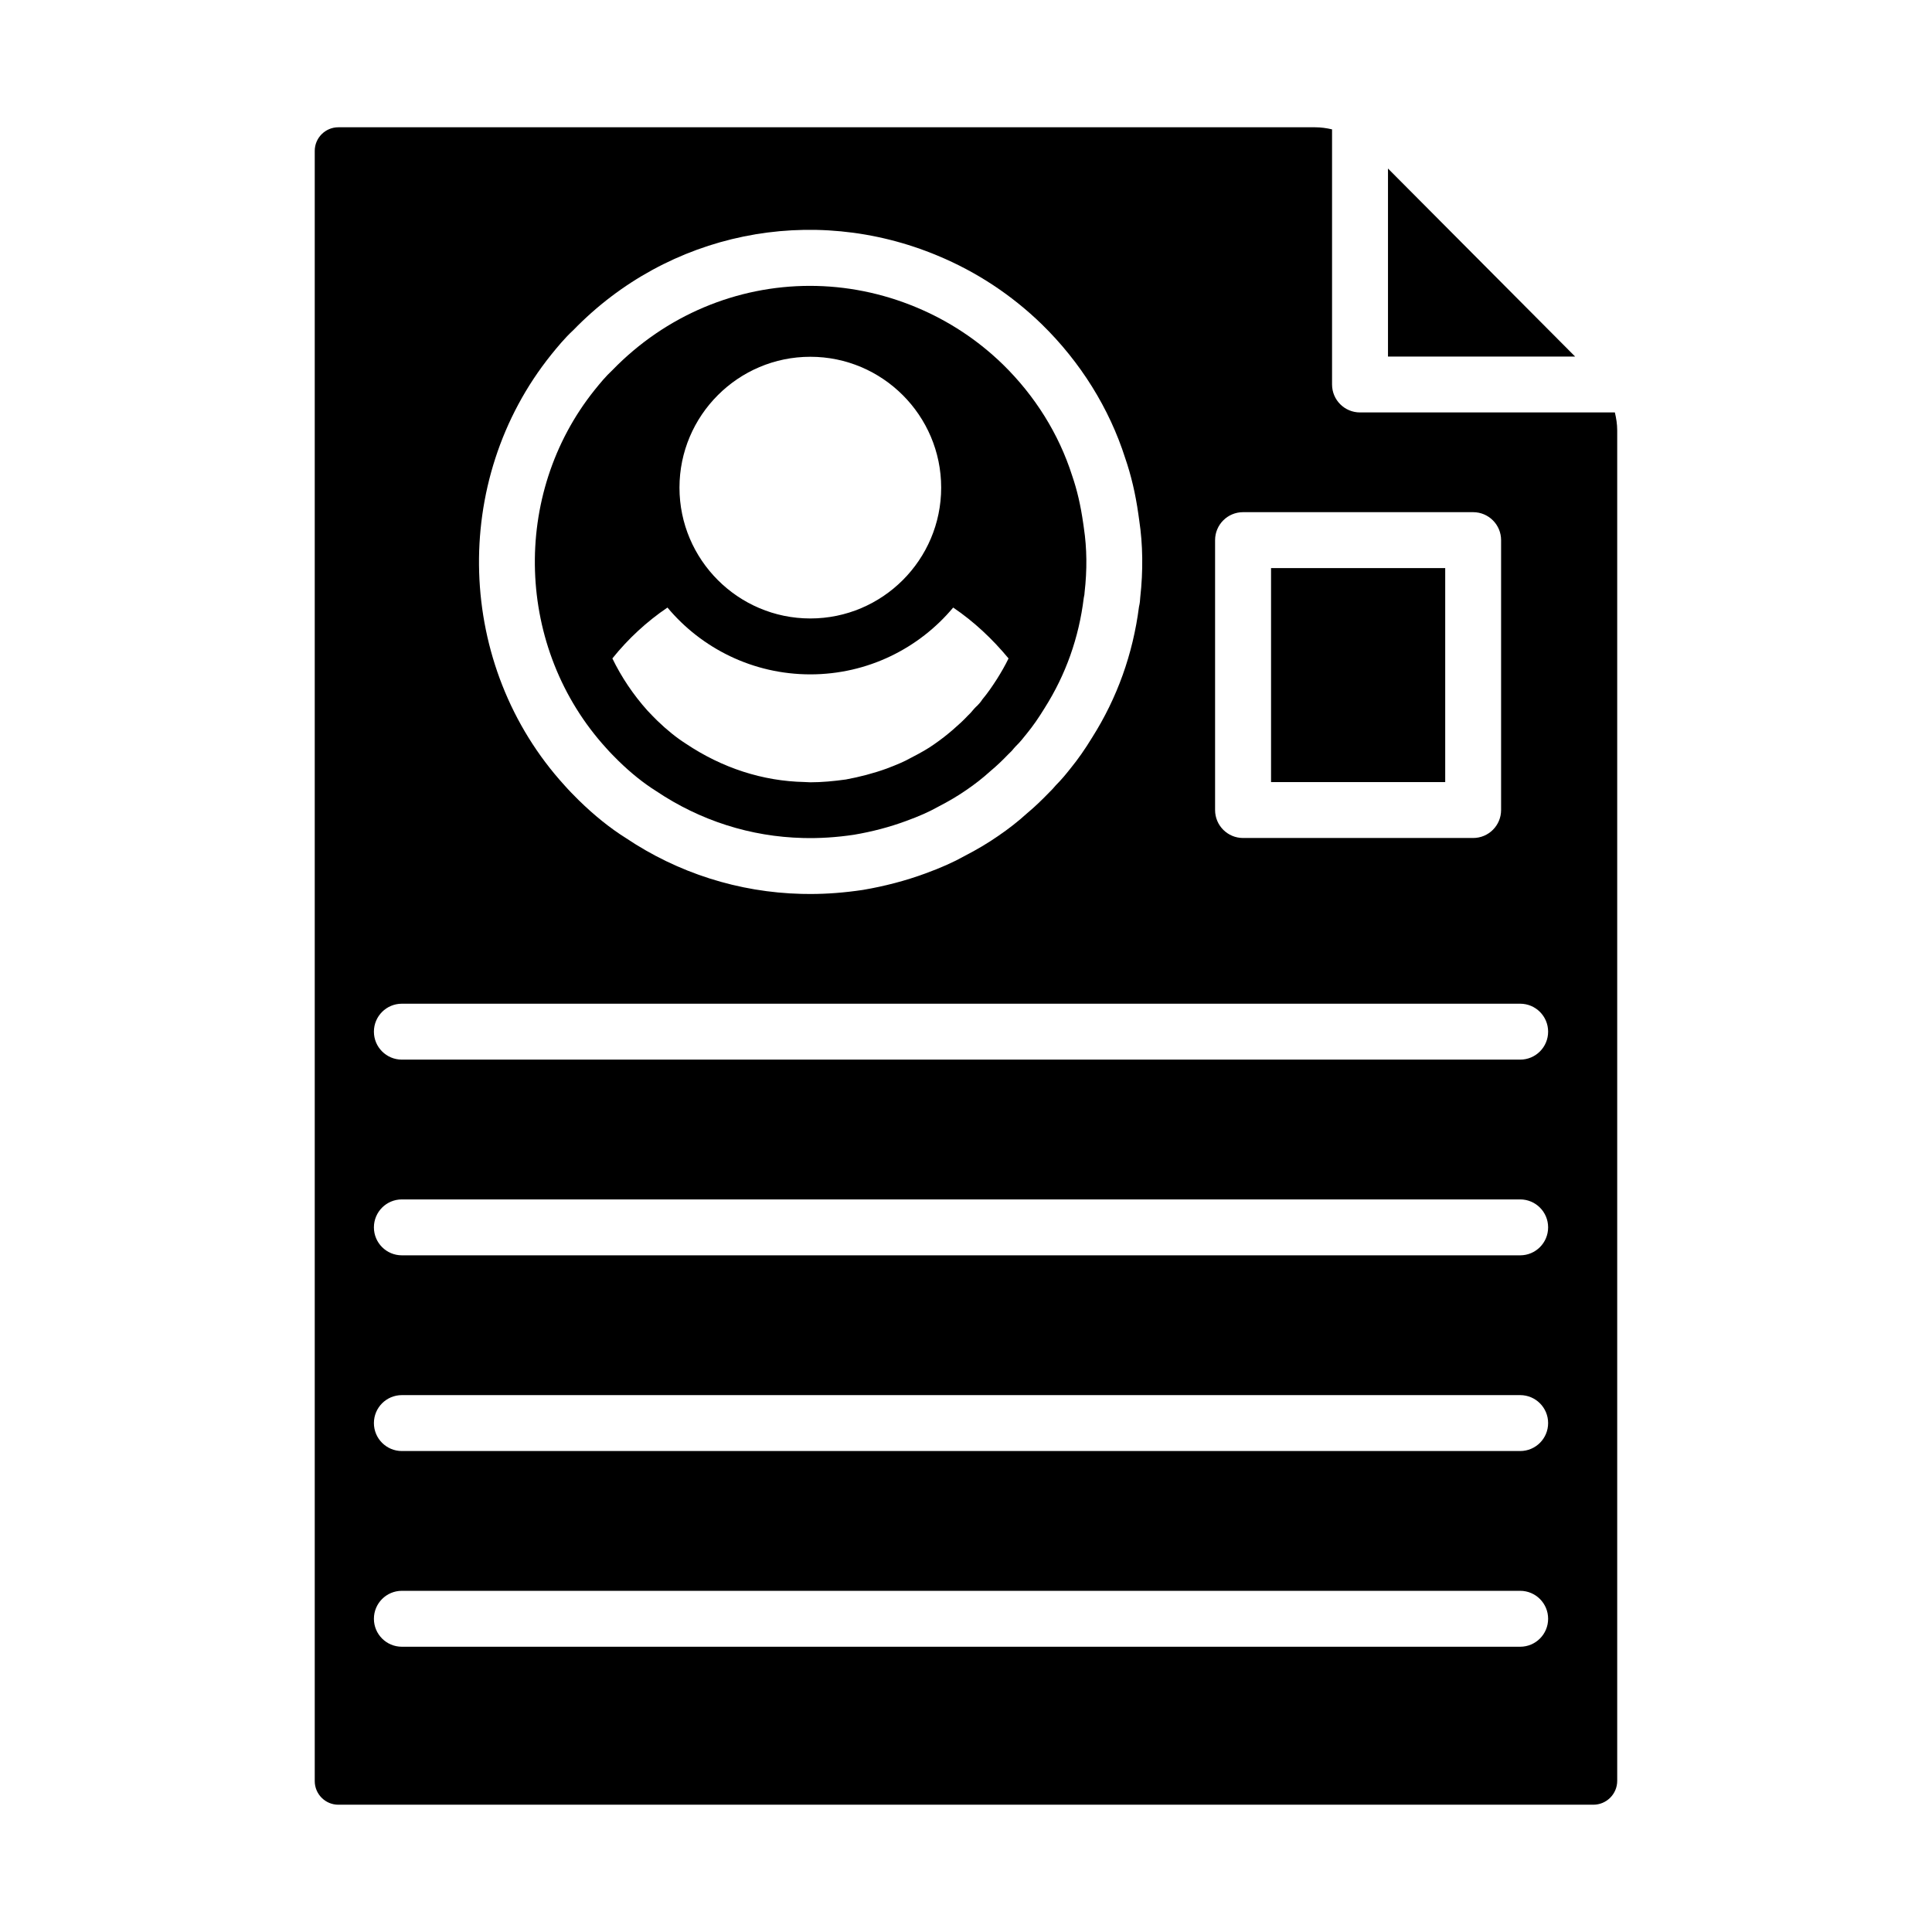 <?xml version="1.0" encoding="UTF-8"?>
<!-- Uploaded to: SVG Repo, www.svgrepo.com, Generator: SVG Repo Mixer Tools -->
<svg fill="#000000" width="800px" height="800px" version="1.1" viewBox="144 144 512 512" xmlns="http://www.w3.org/2000/svg">
 <g>
  <path d="m511.83 188.66v49.828h49.59z"/>
  <path d="m307.81 345.55c3.34 3.269 6.742 6.004 10.074 8.09 11.684 7.852 25.074 12.105 38.93 12.438 4.262 0.117 8.84-0.16 13.535-0.867 4.754-0.805 9.434-2.031 13.777-3.641 3.43-1.246 6.019-2.394 8.438-3.742 2.898-1.496 5.34-2.945 7.484-4.434 2.312-1.57 4.383-3.191 6.398-5.019 1.77-1.484 3.246-2.902 4.66-4.379 0.055-0.051 0.488-0.484 0.543-0.535 0.207-0.203 0.418-0.391 0.59-0.602 0.203-0.246 0.715-0.875 0.949-1.094 1.121-1.062 2.047-2.258 2.934-3.371 1.637-2.004 3.113-4.133 4.731-6.773 5.602-8.855 9.062-18.625 10.352-29.145 0.039-0.305 0.094-0.609 0.172-0.91 0.012-0.188 0.023-0.383 0.047-0.57 0.688-5.949 0.625-11.691-0.188-17.074l-0.145-1.043c-0.711-5.008-1.652-9.023-2.961-12.82-3.519-11.043-9.859-21.184-18.379-29.504-6.652-6.461-14.367-11.539-22.906-15.102-9.164-3.828-18.738-5.695-28.211-5.695-19.301 0-38.184 7.742-52.336 22.328-1.816 1.691-3.207 3.402-4.676 5.211-22.27 27.738-20.988 68.578 3.012 94.941 1.062 1.207 2.121 2.254 3.176 3.312zm50.934-107c19.117 0 34.676 15.559 34.676 34.676 0 19.113-15.559 34.672-34.676 34.672-19.113 0-34.676-15.559-34.676-34.672 0.004-19.117 15.562-34.676 34.676-34.676zm-37.859 66.457c9.039 10.816 22.672 17.707 37.859 17.707s28.82-6.891 37.859-17.707c5.484 3.703 10.371 8.297 14.672 13.484-0.891 1.852-1.926 3.633-3.039 5.41-1.332 2.074-2.445 3.703-3.926 5.484-0.371 0.594-0.816 1.113-1.258 1.555-0.445 0.371-1.262 1.262-1.852 2l-0.816 0.816c-1.035 1.113-2.148 2.148-3.852 3.629-1.555 1.336-3.039 2.519-4.965 3.852-1.555 1.113-3.481 2.223-6.223 3.629-1.703 0.965-3.629 1.777-6.371 2.816-3.484 1.262-7.188 2.223-10.816 2.891-3.188 0.445-6.371 0.742-9.41 0.742l-1.559-0.074c-11.039-0.223-21.781-3.703-31.414-10.152-2.445-1.555-5.039-3.629-7.633-6.148-0.816-0.816-1.629-1.629-2.594-2.668-3.777-4.223-6.891-8.891-9.262-13.781 4.152-5.184 9.117-9.777 14.598-13.484z"/>
  <path d="m480.84 294.55h46.156v56.711h-46.156z"/>
  <path d="m571.96 253.3h-67.543c-4.09 0-7.41-3.312-7.41-7.41v-67.609c-1.465-0.336-2.957-0.551-4.473-0.551h-258.87c-3.449 0-6.254 2.809-6.254 6.25v432.03c0 3.453 2.809 6.258 6.254 6.258h332.59c3.488 0 6.324-2.836 6.324-6.324v-357.89c0-1.629-0.25-3.207-0.621-4.75zm-105.95 33.84c0-4.094 3.316-7.41 7.41-7.41h60.977c4.09 0 7.41 3.312 7.41 7.41v71.527c0 4.094-3.316 7.41-7.41 7.41h-60.977c-4.09 0-7.41-3.312-7.41-7.41zm-175.92-49.168c1.688-2.07 3.559-4.371 5.852-6.488 25.082-25.875 63.117-33.715 96.594-19.711 10.258 4.269 19.531 10.375 27.543 18.152 10.266 10.027 17.902 22.285 22.105 35.461 1.57 4.543 2.731 9.457 3.492 14.855l0.234 1.664c0.965 6.375 1.062 13.32 0.266 20.445-0.023 0.688-0.113 1.547-0.332 2.461-1.605 12.512-5.781 24.152-12.406 34.629-1.914 3.133-3.769 5.789-5.773 8.242-1.121 1.41-2.379 2.961-3.832 4.398-0.551 0.688-1.164 1.316-1.812 1.953-2.012 2.082-3.894 3.879-5.852 5.512-2.312 2.106-4.922 4.152-7.738 6.062-2.613 1.809-5.617 3.602-8.871 5.273-2.867 1.605-6.227 3.106-10.34 4.602-5.164 1.902-10.742 3.371-16.539 4.356-4.836 0.723-9.477 1.078-13.914 1.078-0.789 0-1.57-0.008-2.348-0.027-16.645-0.406-32.77-5.535-46.594-14.824-4.031-2.519-8.281-5.918-12.43-9.977-1.328-1.324-2.602-2.606-3.805-3.973-28.789-31.621-30.328-80.734-3.5-114.14zm256.77 342.43h-296.36c-4.09 0-7.41-3.312-7.41-7.41 0-4.094 3.316-7.41 7.41-7.41h296.36c4.09 0 7.41 3.312 7.41 7.41 0 4.094-3.316 7.41-7.41 7.41zm0-51.863h-296.36c-4.09 0-7.41-3.312-7.41-7.41 0-4.094 3.316-7.41 7.41-7.41h296.36c4.09 0 7.41 3.312 7.41 7.41 0 4.094-3.316 7.41-7.41 7.41zm0-51.863h-296.36c-4.09 0-7.41-3.312-7.41-7.41 0-4.094 3.316-7.41 7.41-7.41h296.36c4.09 0 7.41 3.312 7.41 7.41 0 4.094-3.316 7.41-7.41 7.41zm0-51.863h-296.36c-4.09 0-7.41-3.312-7.41-7.41 0-4.094 3.316-7.41 7.41-7.41h296.36c4.09 0 7.41 3.312 7.41 7.41 0 4.098-3.316 7.41-7.41 7.41z"/>
 </g>
</svg>